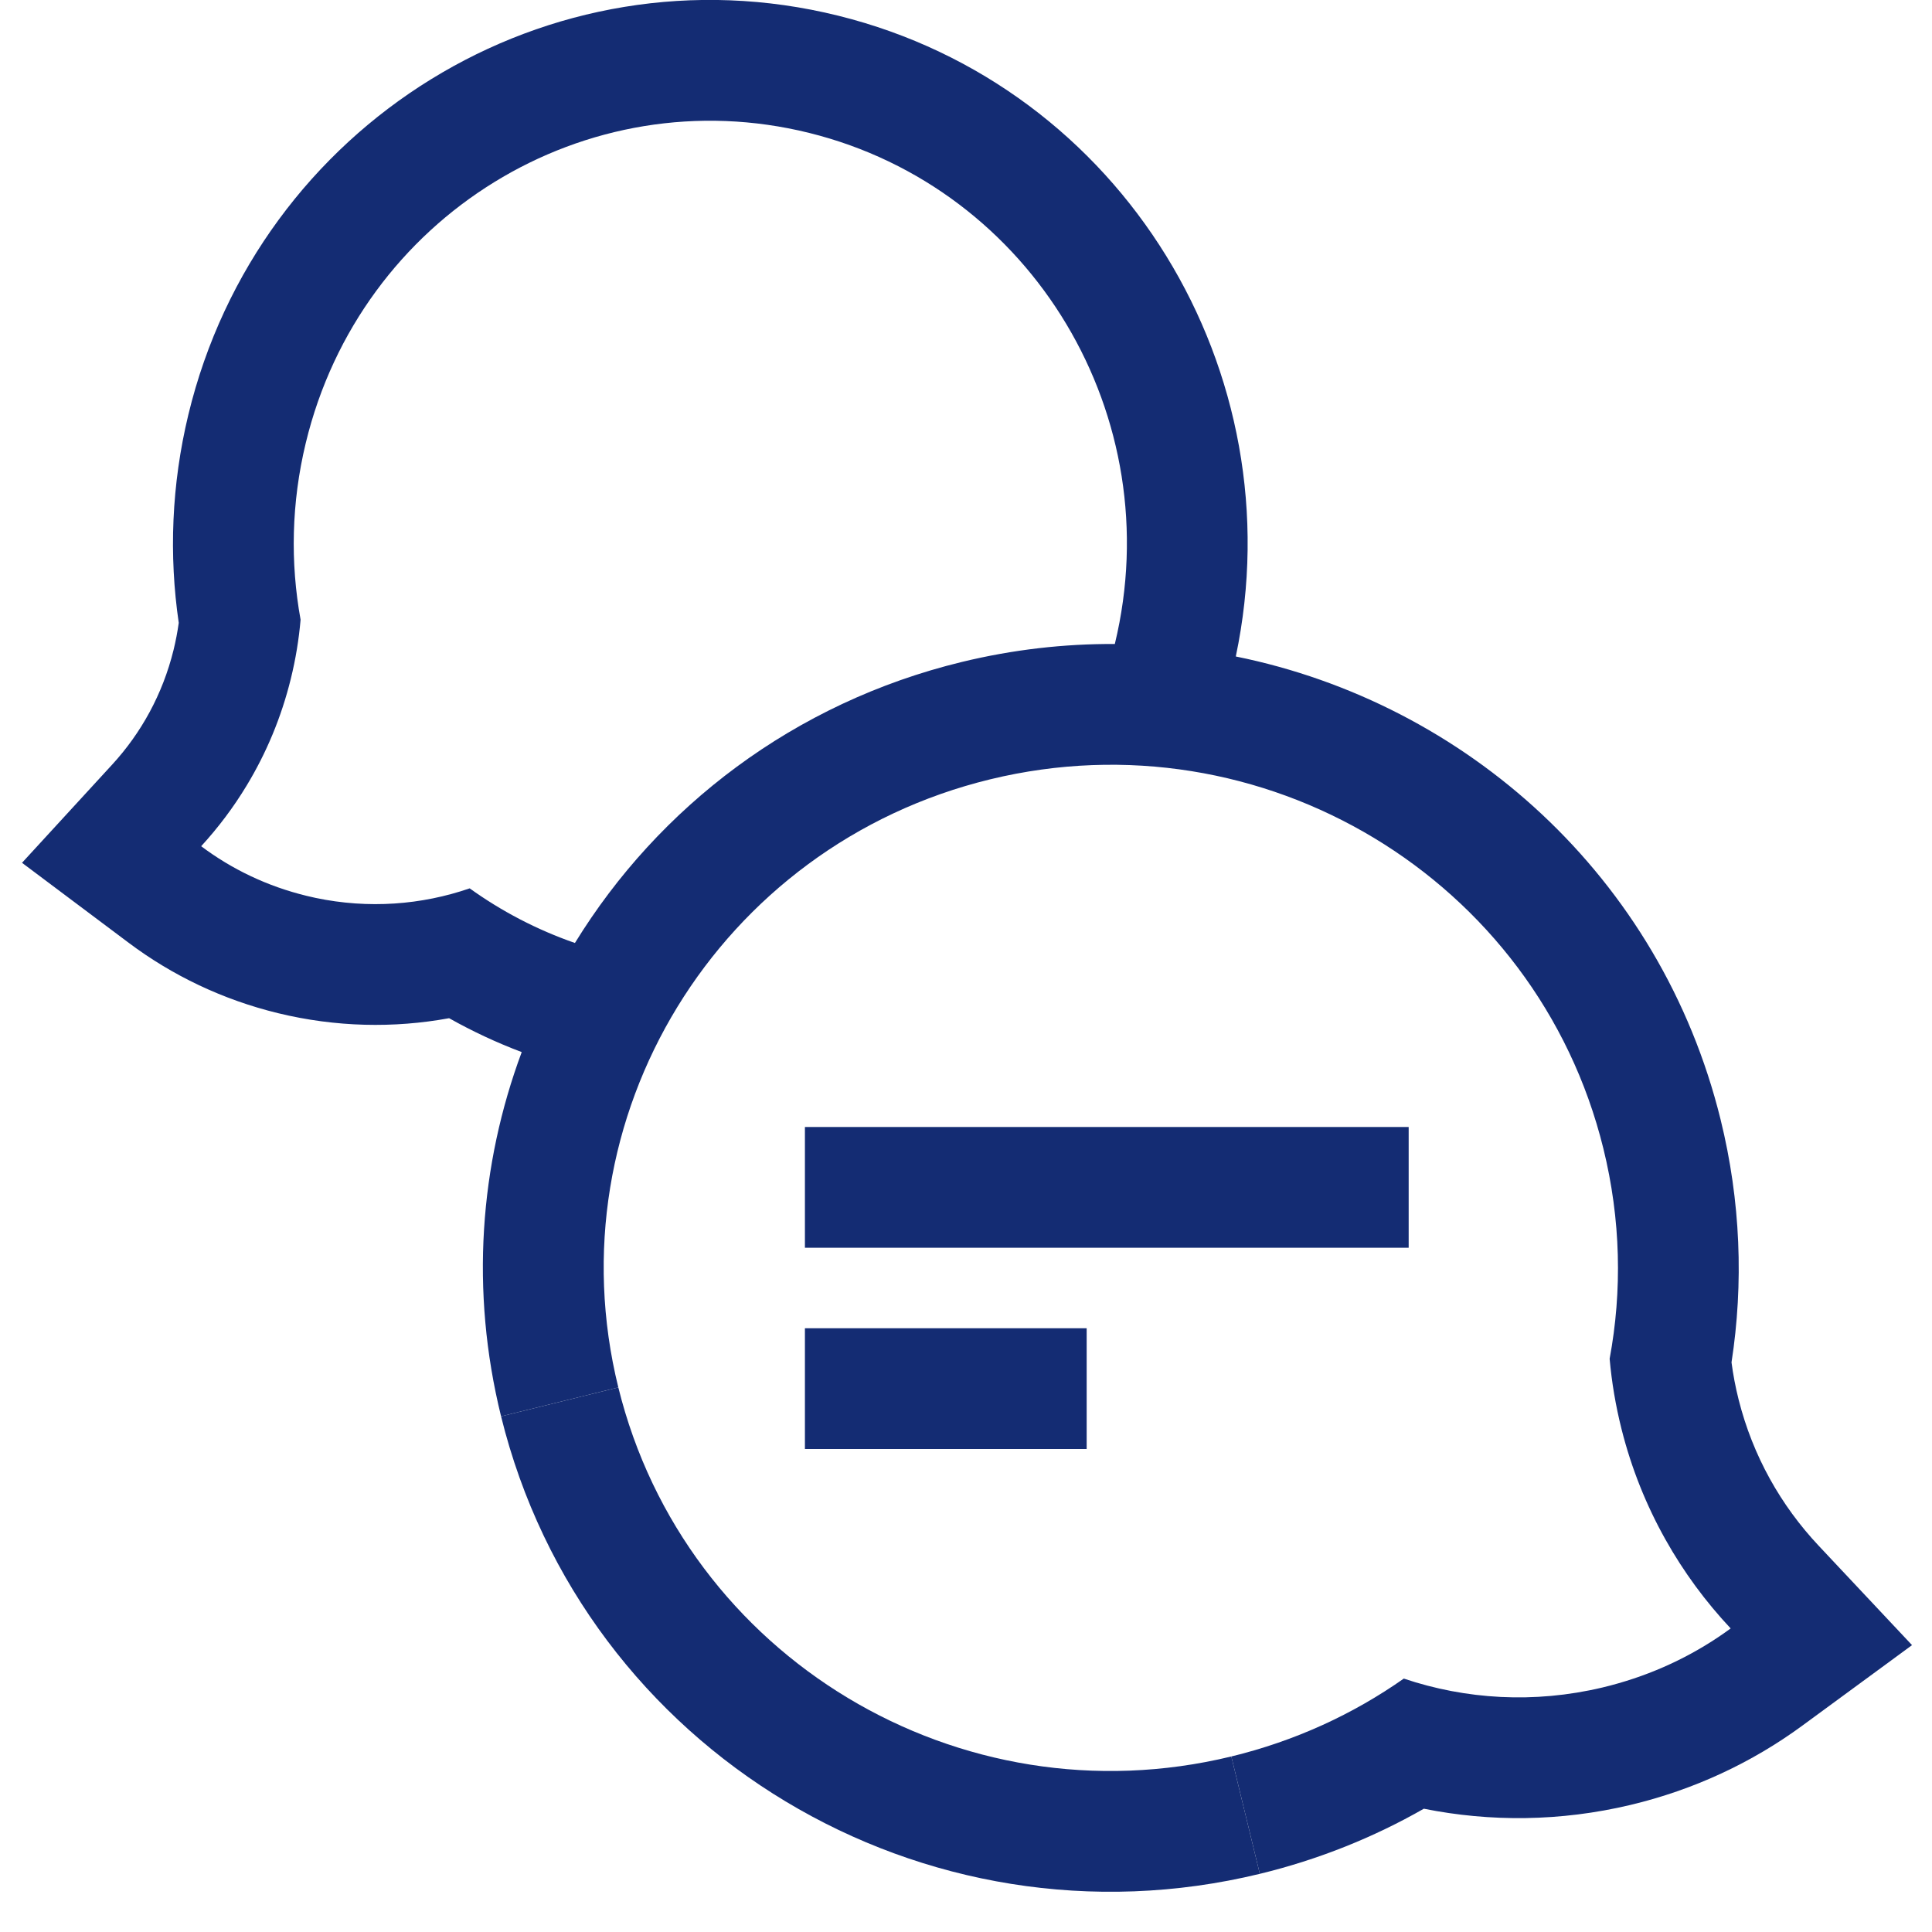 <svg xmlns="http://www.w3.org/2000/svg" fill="none" viewBox="0 0 48 48" height="48" width="48" class="theme-icon">
<g clip-path="url(#clip0_1900_6280)">
<path fill="#142C73" d="M4.441 15.475C4.195 13.796 4.26 12.044 4.68 10.301C6.42 3.087 13.628 -1.396 20.83 0.391C27.887 2.143 32.195 9.237 30.703 16.31C36.425 17.469 41.261 21.786 42.747 27.812C43.249 29.846 43.321 31.891 43.019 33.848C43.059 34.155 43.118 34.464 43.196 34.774C43.549 36.174 44.245 37.403 45.185 38.404L47.504 40.873L44.773 42.877C43.531 43.787 42.09 44.467 40.504 44.844C38.768 45.257 37.022 45.268 35.375 44.937C34.127 45.65 32.761 46.2 31.3 46.555L30.592 43.639C32.178 43.254 33.62 42.587 34.877 41.704C36.412 42.221 38.114 42.329 39.81 41.926C39.943 41.894 40.074 41.86 40.205 41.822C41.24 41.527 42.18 41.058 42.998 40.458C42.375 39.794 41.829 39.054 41.377 38.247C40.903 37.402 40.533 36.485 40.287 35.507C40.14 34.923 40.042 34.338 39.991 33.758C40.304 32.075 40.271 30.3 39.834 28.53C38.181 21.826 31.362 17.721 24.605 19.361C17.847 21.002 13.709 27.766 15.362 34.47L12.449 35.189C11.679 32.066 11.92 28.938 12.962 26.139C12.334 25.902 11.732 25.62 11.158 25.297C9.788 25.548 8.344 25.521 6.908 25.172C5.527 24.836 4.274 24.231 3.198 23.424L0.547 21.436L2.788 18.995C3.505 18.214 4.04 17.251 4.312 16.148C4.367 15.922 4.41 15.698 4.441 15.475ZM14.284 23.428C16.36 20.049 19.73 17.457 23.897 16.446C25.169 16.137 26.444 15.993 27.697 16L27.699 15.994C29.057 10.363 25.658 4.681 20.107 3.303C14.556 1.925 8.955 5.373 7.597 11.005C7.238 12.492 7.211 13.982 7.468 15.396C7.426 15.884 7.346 16.374 7.225 16.865C6.989 17.824 6.615 18.713 6.128 19.517C5.8 20.06 5.42 20.564 4.998 21.024C5.754 21.592 6.637 22.019 7.617 22.257C7.691 22.275 7.766 22.292 7.84 22.308C9.159 22.585 10.475 22.482 11.669 22.071C12.457 22.637 13.334 23.098 14.284 23.428Z" clip-rule="evenodd" fill-rule="evenodd"></path>
<path fill="#142C73" d="M15.362 34.47C17.016 41.175 23.834 45.28 30.592 43.639L31.3 46.555C22.955 48.58 14.503 43.517 12.449 35.189L15.362 34.47Z"></path>
<path fill="#142C73" d="M19.998 28H34.998V31H19.998V28Z"></path>
<path fill="#142C73" d="M26.998 33H19.998V36H26.998V33Z"></path>
</g>
<defs>
<clipPath id="clip0_1900_6280">
<rect fill="white" height="48" width="48"></rect>
</clipPath>
</defs>
</svg>